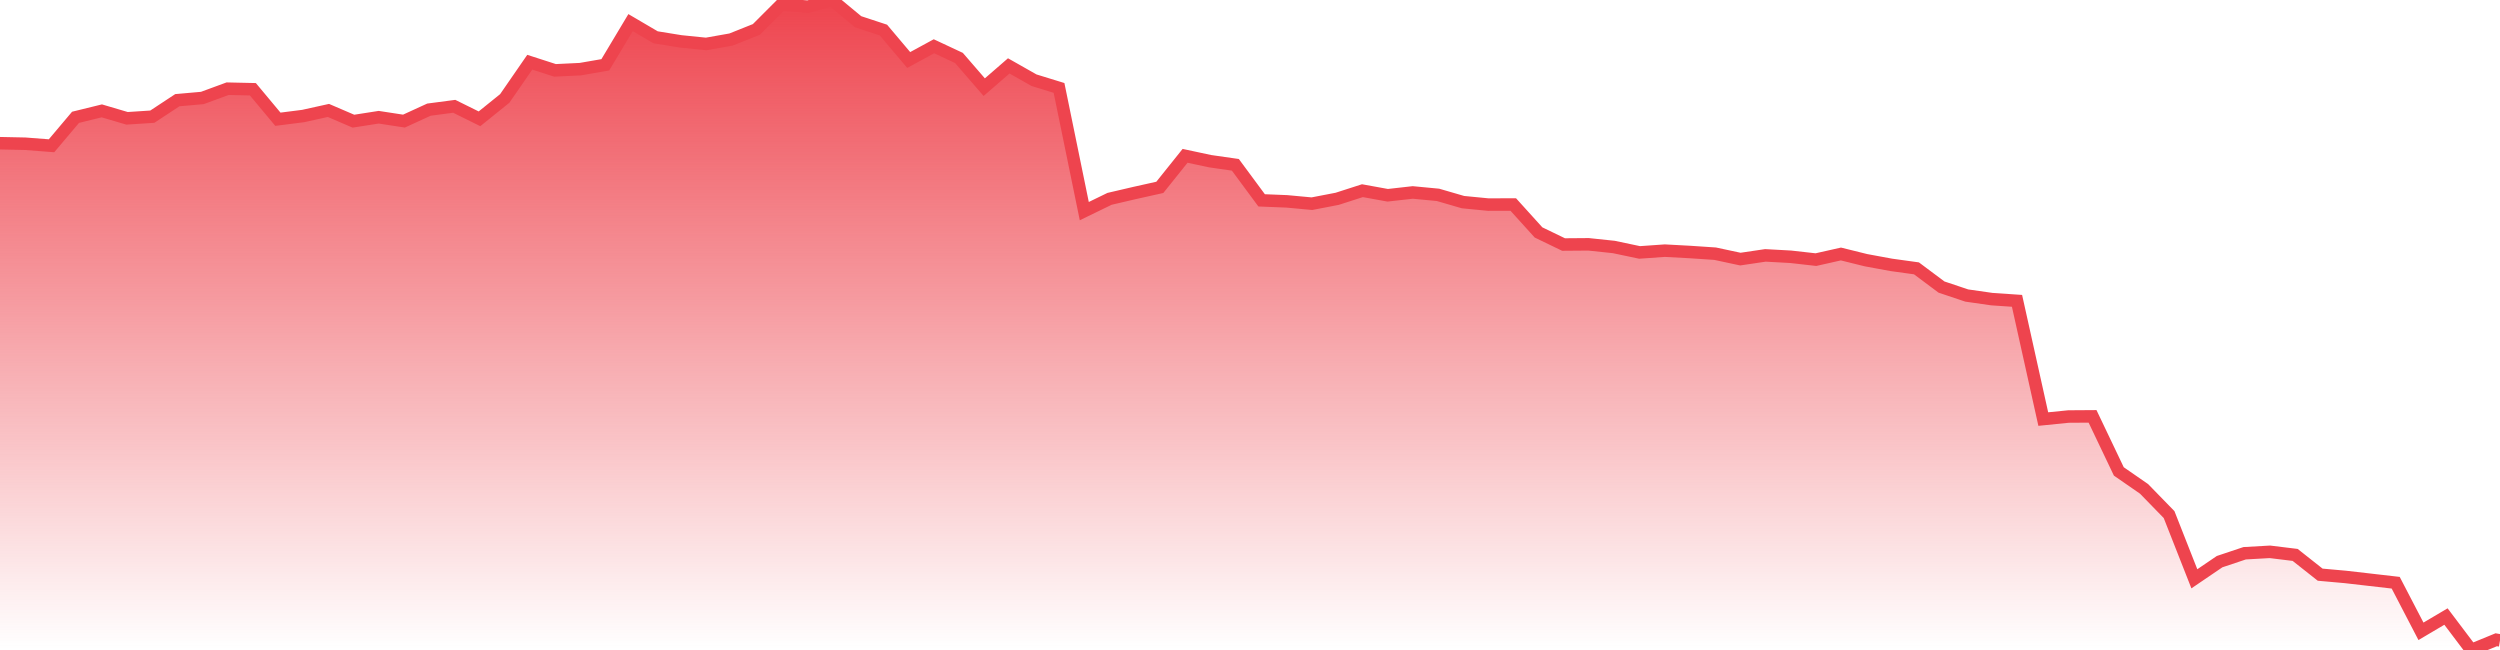 <svg xmlns="http://www.w3.org/2000/svg" width="200" height="52"><defs><linearGradient id="gradient" gradientTransform="rotate(90)"><stop offset="0" stop-color="#EE444E"></stop><stop offset="1" stop-color="#EE444E" stop-opacity="0"></stop></linearGradient></defs><path stroke="#EE444E" stroke-chartWidth="1" stroke-dasharray="0 241.311 11778.191" fill="url(#gradient)" d="M200,51.232L200,52L0,52L0,11.457L2.021,11.499L4.122,11.662L6.043,9.385L8.144,8.869L10.165,9.466L12.186,9.333L14.187,8.015L16.188,7.838L18.209,7.095L20.23,7.14L22.231,9.539L24.252,9.282L26.273,8.835L28.274,9.694L30.295,9.378L32.316,9.688L34.317,8.771L36.338,8.504L38.359,9.504L40.38,7.875L42.381,4.977L44.402,5.629L46.423,5.532L48.424,5.185L50.445,1.809L52.446,2.983L54.467,3.311L56.488,3.516L58.489,3.162L60.51,2.354L62.511,0.351L64.632,0.538L66.553,0L68.654,1.741L70.675,2.406L72.696,4.8L74.717,3.701L76.718,4.638L78.739,6.973L80.7,5.271L82.721,6.417L84.722,7.033L86.743,16.89L88.764,15.907L90.765,15.44L92.786,14.989L94.807,12.466L96.808,12.895L98.829,13.185L100.93,16.028L102.951,16.109L104.952,16.295L106.973,15.905L108.994,15.254L111.016,15.622L113.017,15.396L115.038,15.588L117.039,16.17L119.06,16.367L121.061,16.361L123.082,18.595L125.083,19.562L127.084,19.546L129.105,19.759L131.166,20.194L133.187,20.052L135.188,20.16L137.209,20.295L139.23,20.728L141.231,20.431L143.252,20.542L145.273,20.77L147.274,20.319L149.275,20.815L151.296,21.188L153.317,21.468L155.318,22.964L157.339,23.642L159.34,23.929L161.361,24.067L163.462,33.525L165.483,33.322L167.404,33.309L169.505,37.713L171.526,39.112L173.527,41.167L175.548,46.304L177.569,44.931L179.57,44.261L181.591,44.146L183.612,44.393L185.613,45.974L187.634,46.155L189.635,46.385L191.656,46.618L193.677,50.506L195.678,49.323L197.699,52L199.7,51.18Z"></path></svg>